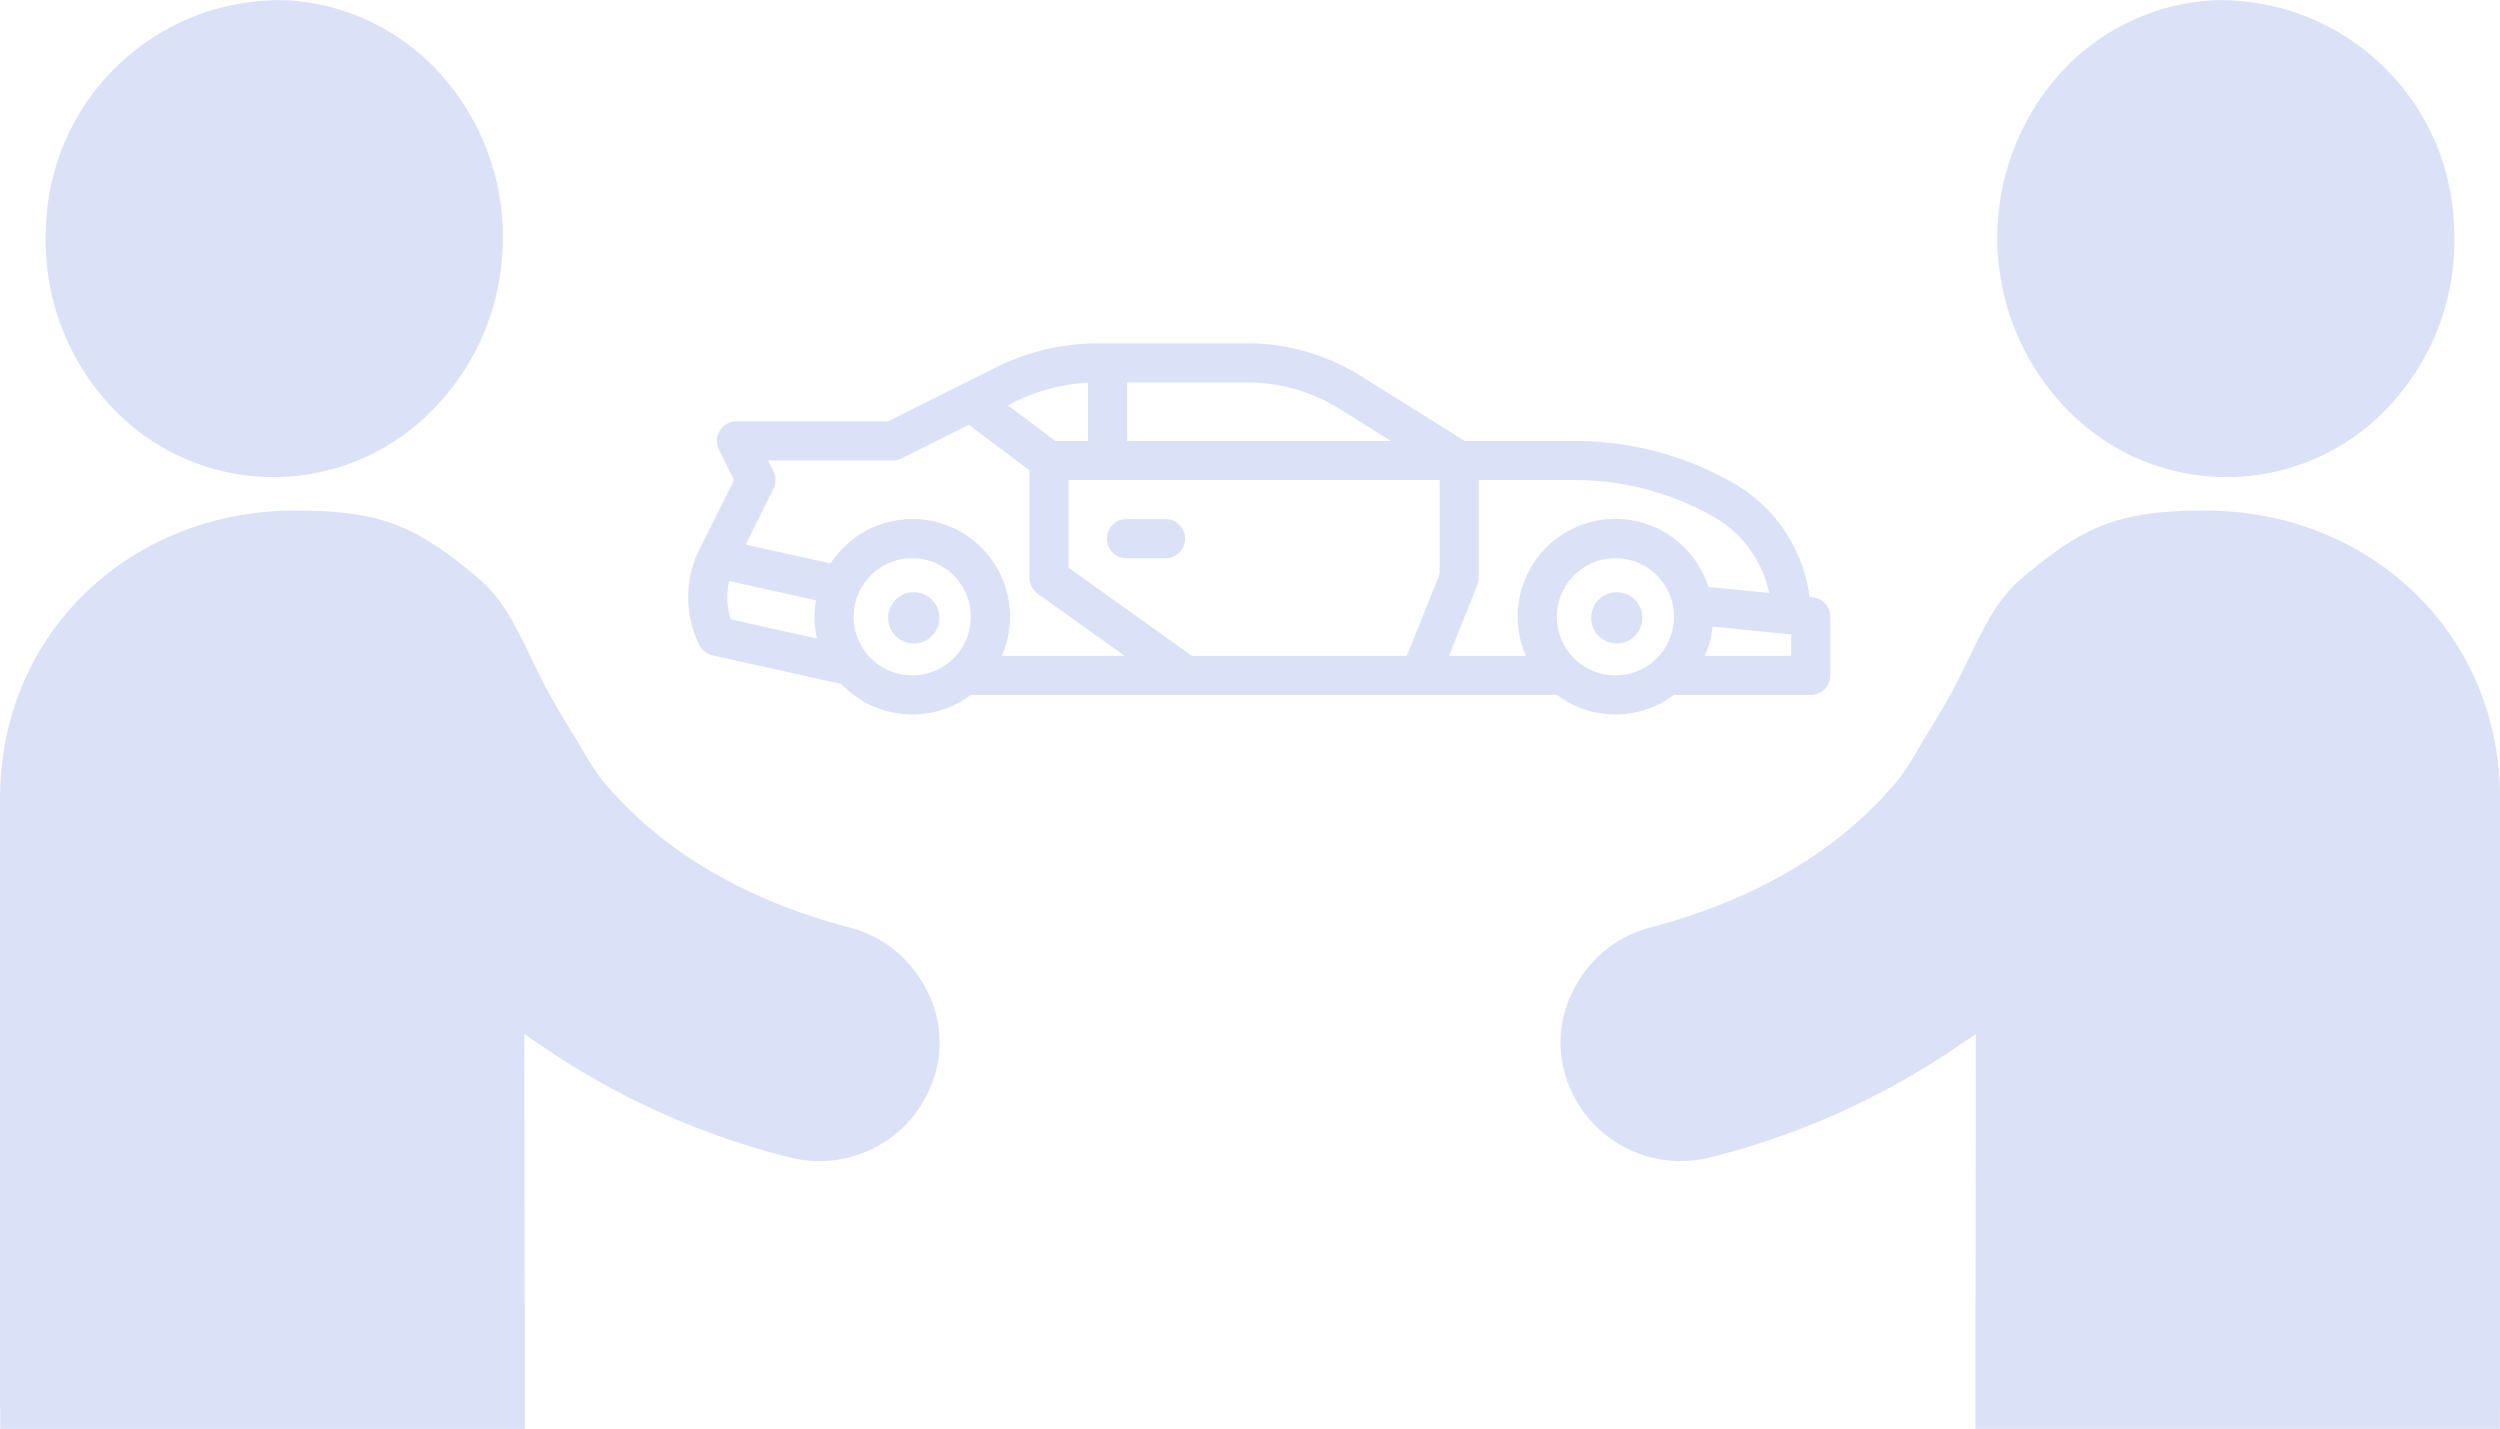 <svg xmlns="http://www.w3.org/2000/svg" width="117.578" height="67.204" viewBox="0 0 117.578 67.204">
  <g id="flow2" transform="translate(-531.502 -3047.568)" opacity="0.149">
    <g id="グループ_13643" data-name="グループ 13643" transform="translate(-3732.736 633.416)">
      <g id="グループ_13641" data-name="グループ 13641" transform="translate(4358.172 2414.152)">
        <path id="パス_18519" data-name="パス 18519" d="M4429.444,2433.634a10.462,10.462,0,0,0,7.27,2.956q.246,0,.494-.011a10.451,10.451,0,0,0,7.454-3.657,11.4,11.4,0,0,0,2.757-8.053,11,11,0,0,0-11.259-10.706,10.454,10.454,0,0,0-7.454,3.656,11.575,11.575,0,0,0,.739,15.814Z" transform="translate(-4425.935 -2414.151)" fill="#0d35c9"/>
      </g>
      <path id="パス_18520" data-name="パス 18520" d="M4434.1,2469.817c0-7.883-6.221-13.56-13.867-13.56-3.961,0-5.656.647-8.69,3.239-1.387,1.185-2.023,2.971-3.035,4.931-.535,1.037-1.25,2.146-1.777,3.052-.277.475-.561.919-.845,1.322-2.738,3.372-6.725,5.758-11.848,7.093a5.592,5.592,0,0,0-3.438,2.762,5.305,5.305,0,0,0-.462,4.155,5.662,5.662,0,0,0,6.842,3.86,36.224,36.224,0,0,0,10.934-4.766l1.528-1.027-.011,12.627h-.01v5.942h24.667v-.968a1.109,1.109,0,0,0,.012-.115Z" transform="translate(-52.279 -18.093)" fill="#0d35c9"/>
      <g id="グループ_13642" data-name="グループ 13642" transform="translate(4286.387 2414.152)">
        <path id="パス_18521" data-name="パス 18521" d="M4293.489,2425.873a11.4,11.4,0,0,0-2.757-8.054,10.454,10.454,0,0,0-7.454-3.656,11,11,0,0,0-11.26,10.706,11.409,11.409,0,0,0,2.757,8.053,10.454,10.454,0,0,0,7.455,3.657q.248.011.493.011a10.462,10.462,0,0,0,7.269-2.956A11.4,11.4,0,0,0,4293.489,2425.873Z" transform="translate(-4292.005 -2414.151)" fill="#0d35c9"/>
      </g>
      <path id="パス_18522" data-name="パス 18522" d="M4268.239,2498.366a1.109,1.109,0,0,0,.011.115v.968h24.668v-5.942h-.01l-.012-12.627,1.529,1.027a36.207,36.207,0,0,0,10.934,4.766,5.663,5.663,0,0,0,6.842-3.86,5.307,5.307,0,0,0-.462-4.155,5.6,5.6,0,0,0-3.438-2.762c-5.124-1.335-9.109-3.721-11.848-7.093-.285-.4-.568-.847-.844-1.322-.527-.906-1.243-2.015-1.778-3.052-1.011-1.96-1.647-3.746-3.034-4.931-3.035-2.592-4.73-3.239-8.691-3.239-7.646,0-13.867,5.677-13.867,13.56Z" transform="translate(-4 -18.093)" fill="#0d35c9"/>
    </g>
    <g id="グループ_13646" data-name="グループ 13646" transform="translate(563.869 3063.715)">
      <g id="outline" transform="translate(0 0)">
        <path id="パス_18023" data-name="パス 18023" d="M24.528,249.694l1.632-3.264L25.447,245a.919.919,0,0,1,.822-1.33H33.4l5.07-2.535A10.85,10.85,0,0,1,43.3,240h6.977a10.1,10.1,0,0,1,5.356,1.536l4.892,3.057h5.191a15,15,0,0,1,7.428,1.973,7.215,7.215,0,0,1,3.593,5.366l.152.015a.919.919,0,0,1,.827.914v2.756a.919.919,0,0,1-.919.919H70.361a4.584,4.584,0,0,1-5.506,0H37.289a4.583,4.583,0,0,1-6.08-.513l-6.059-1.346a.919.919,0,0,1-.622-.486A5.051,5.051,0,0,1,24.528,249.694Zm9.09-4.182H27.755l.254.508a.919.919,0,0,1,0,.822L26.7,249.464l3.995.888a4.591,4.591,0,0,1,8.053,4.347h5.786l-4.1-2.927a.919.919,0,0,1-.385-.748v-5.053l-2.853-2.14-3.167,1.583A.918.918,0,0,1,33.618,245.512ZM57.8,254.7l1.541-3.852v-4.416H41.886v4.121l5.806,4.147ZM39.033,242.913l2.241,1.68H42.8v-2.742a9.008,9.008,0,0,0-3.512.931Zm15.624.181a8.259,8.259,0,0,0-4.382-1.257H44.642v2.756H57.055Zm17.573,5.067a13.154,13.154,0,0,0-6.516-1.731H61.178v4.593a.919.919,0,0,1-.066.341L59.778,254.7H63.4a4.593,4.593,0,1,1,8.581-3.242l2.858.286A5.384,5.384,0,0,0,72.23,248.161Zm3.646,5.531-3.7-.37a4.557,4.557,0,0,1-.362,1.376h4.059Zm-5.512-.831a2.756,2.756,0,1,0-2.756,2.756A2.756,2.756,0,0,0,70.364,252.861Zm-33.072,0a2.756,2.756,0,1,0-2.756,2.756,2.756,2.756,0,0,0,2.756-2.756Zm-11.282.124,4.049.9a4.549,4.549,0,0,1-.049-1.8l-4.081-.907A3.216,3.216,0,0,0,26.01,252.986Z" transform="translate(-24 -240)" fill="#0d35c9"/>
        <ellipse id="楕円形_240" data-name="楕円形 240" cx="1.205" cy="1.205" rx="1.205" ry="1.205" transform="translate(42.466 11.706)" fill="#0d35c9"/>
        <ellipse id="楕円形_241" data-name="楕円形 241" cx="1.205" cy="1.205" rx="1.205" ry="1.205" transform="translate(9.403 11.706)" fill="#0d35c9"/>
        <path id="パス_18024" data-name="パス 18024" d="M288.919,312h1.837a.919.919,0,0,1,0,1.837h-1.837a.919.919,0,1,1,0-1.837Z" transform="translate(-268.277 -303.732)" fill="#0d35c9"/>
      </g>
    </g>
  </g>
</svg>
